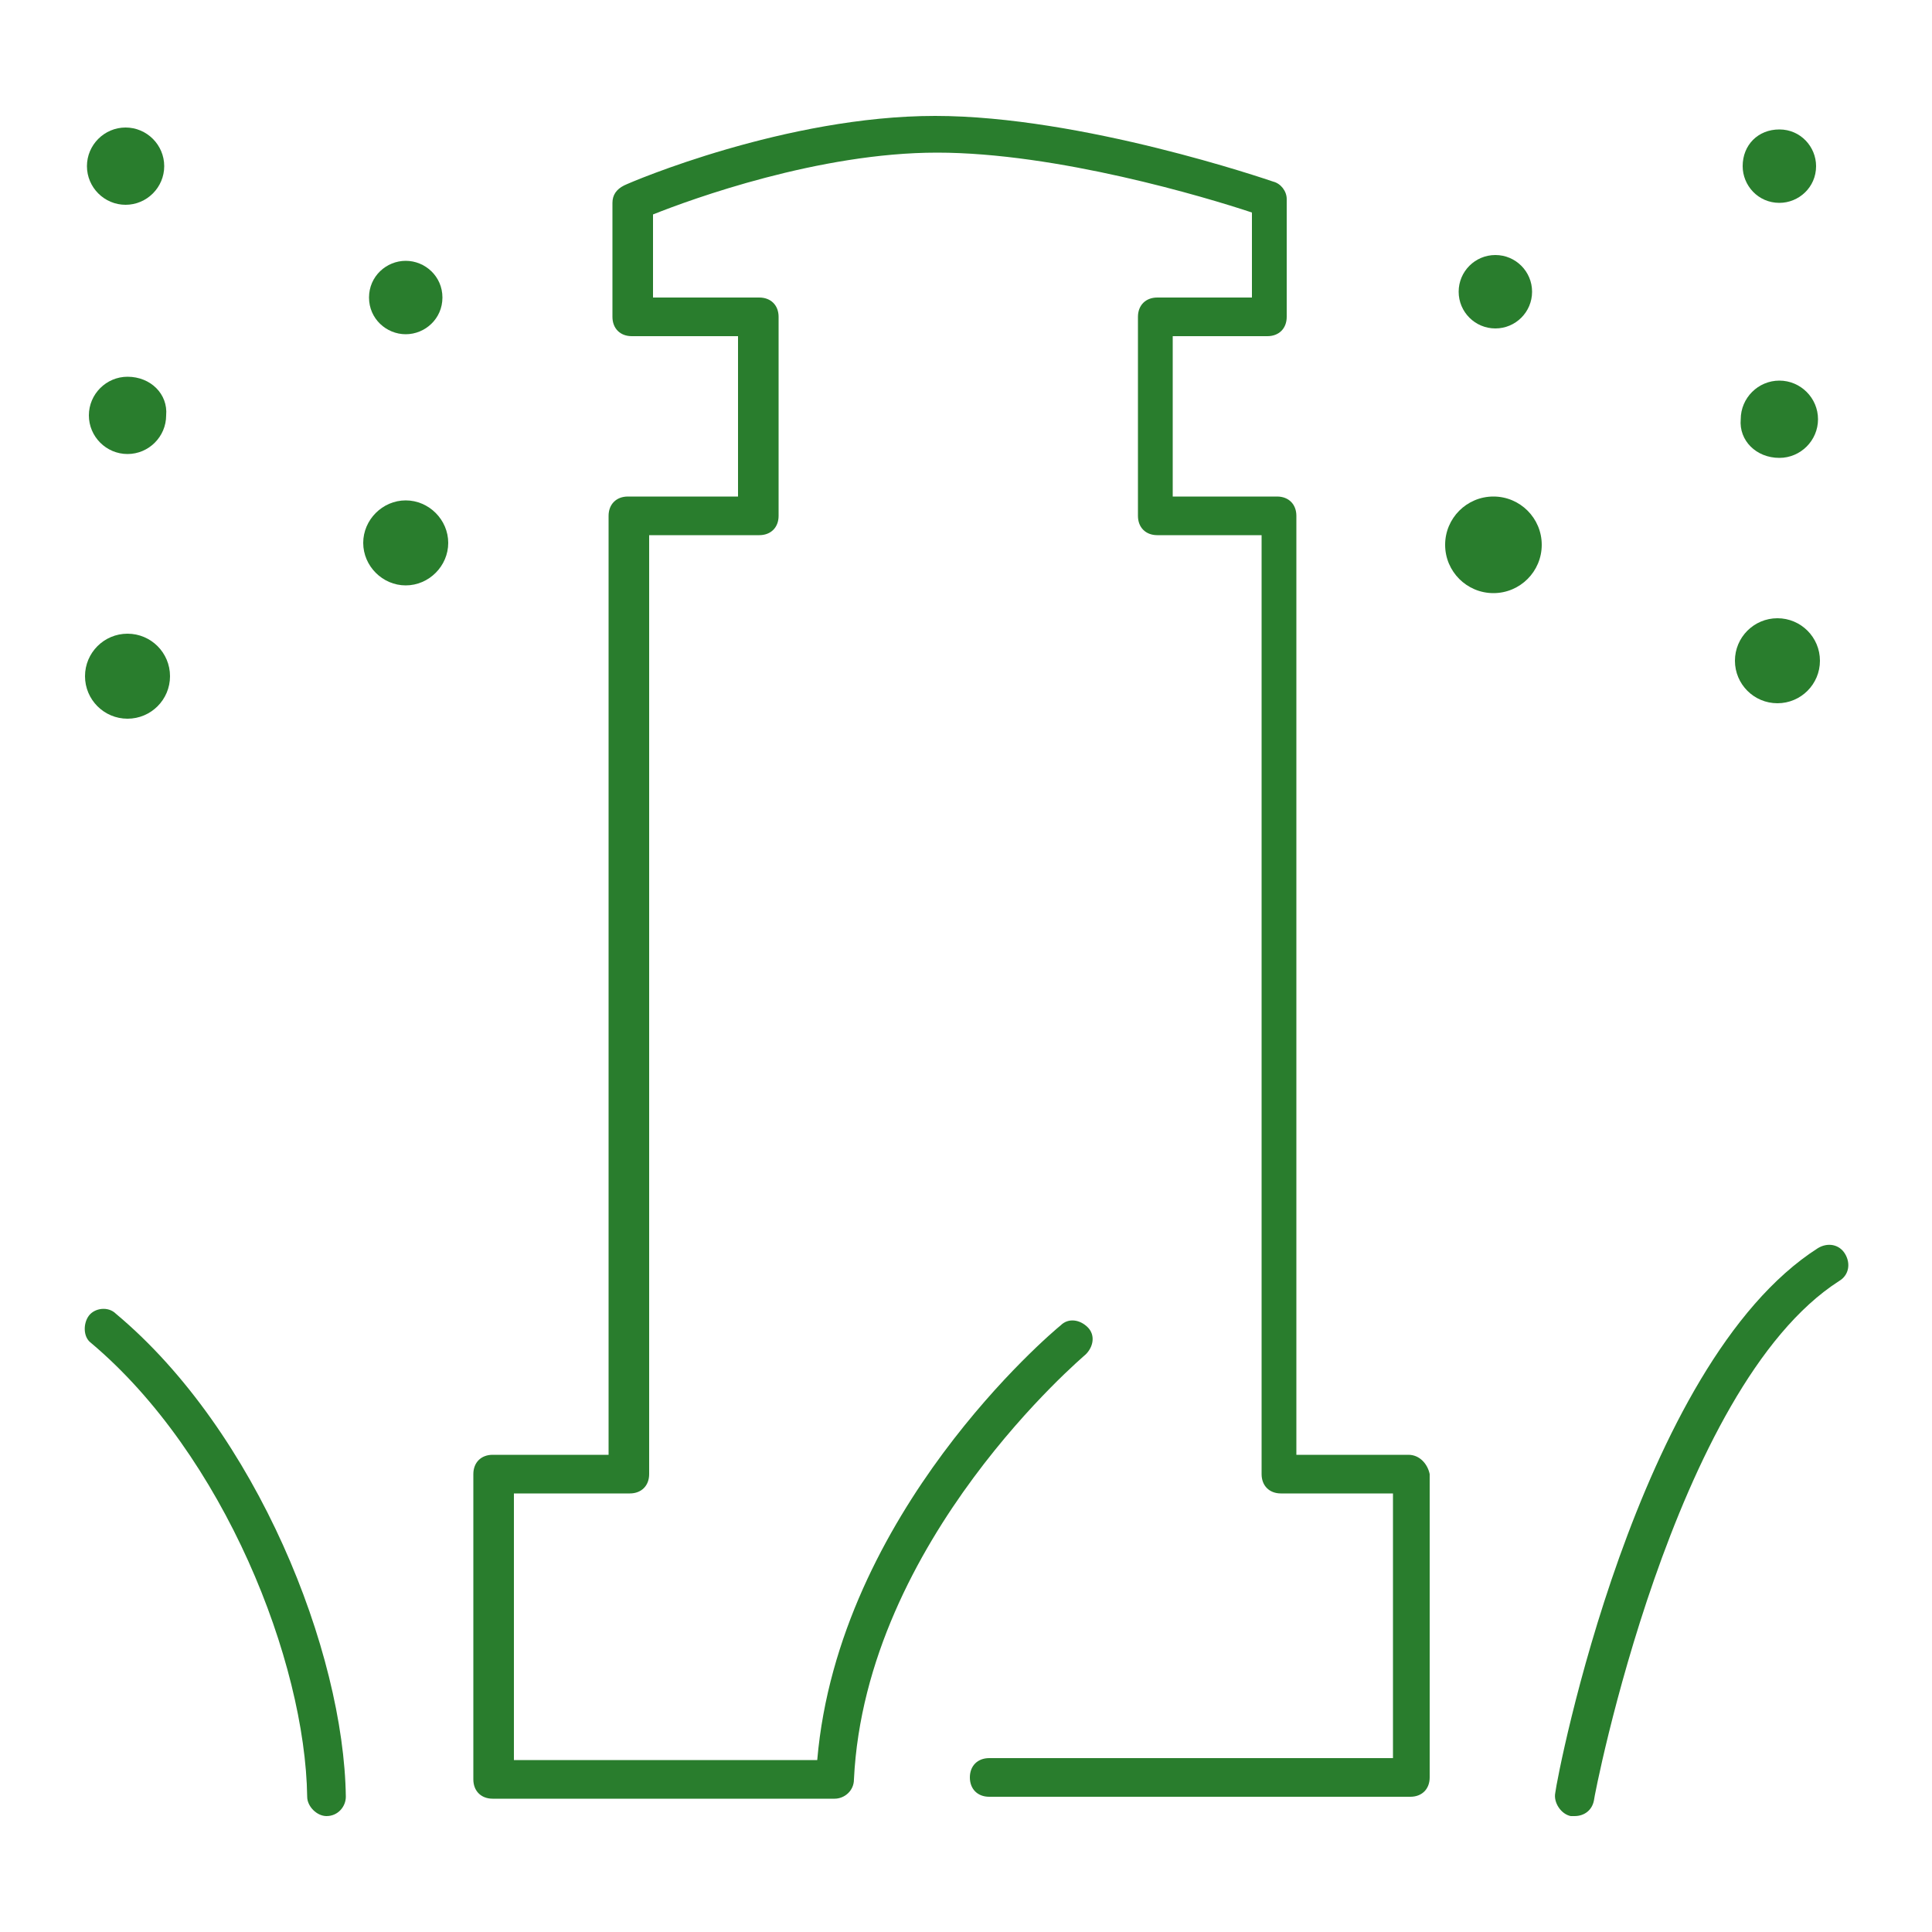 <?xml version="1.0" encoding="utf-8"?>
<!-- Generator: Adobe Illustrator 25.0.0, SVG Export Plug-In . SVG Version: 6.00 Build 0)  -->
<svg version="1.1" id="Layer_1" xmlns="http://www.w3.org/2000/svg" xmlns:xlink="http://www.w3.org/1999/xlink" x="0px" y="0px"
	 viewBox="0 0 100 100" style="enable-background:new 0 0 100 100;" xml:space="preserve">
<style type="text/css">
	.st0{fill:#297D2D;}
</style>
<g>
	<path class="st0" d="M6,68c-0.4-0.4-1.1-0.3-1.4,0.1s-0.3,1.1,0.1,1.4C11.6,75.3,15.8,86,15.9,93c0,0.5,0.5,1,1,1c0,0,0,0,0,0
		c0.6,0,1-0.5,1-1C17.8,85.5,13.3,74.1,6,68z"/>
	<path class="st0" d="M95.5,64.9c-0.3-0.5-0.9-0.6-1.4-0.3c-9.4,6-13.5,27.3-13.6,28.2c-0.1,0.5,0.3,1.1,0.8,1.2c0.1,0,0.1,0,0.2,0
		c0.5,0,0.9-0.3,1-0.8c0-0.2,4.1-21.4,12.7-26.9C95.7,66,95.8,65.4,95.5,64.9z"/>
	<path class="st0" d="M72.9,75.3h-5.8V26.7c0-0.6-0.4-1-1-1h-5.4v-8.3h4.9c0.6,0,1-0.4,1-1v-6.1c0-0.4-0.3-0.8-0.7-0.9
		C65.6,9.3,56,6,48.4,6c-7.7,0-15.7,3.4-16.1,3.6c-0.4,0.2-0.6,0.5-0.6,0.9v5.9c0,0.6,0.4,1,1,1h5.5v8.3h-5.7c-0.6,0-1,0.4-1,1v48.6
		h-6c-0.6,0-1,0.4-1,1v15.8c0,0.6,0.4,1,1,1h17.7c0.5,0,1-0.4,1-1c0.6-12.4,11.9-21.9,12-22c0.4-0.4,0.5-1,0.1-1.4
		c-0.4-0.4-1-0.5-1.4-0.1c-0.5,0.4-11.5,9.7-12.6,22.5H26.6V77.3h6c0.6,0,1-0.4,1-1V27.7h5.7c0.6,0,1-0.4,1-1V16.4c0-0.6-0.4-1-1-1
		h-5.5v-4.3c2-0.8,8.6-3.2,14.7-3.2c6.2,0,13.9,2.3,16.3,3.1v4.4h-4.9c-0.6,0-1,0.4-1,1v10.3c0,0.6,0.4,1,1,1h5.4v48.6
		c0,0.6,0.4,1,1,1h5.8v13.7H51.2c-0.6,0-1,0.4-1,1s0.4,1,1,1h21.8c0.6,0,1-0.4,1-1V76.3C73.9,75.8,73.5,75.3,72.9,75.3z"/>
	<path class="st0" d="M6.5,10.6c1.1,0,2-0.9,2-2c0-1.1-0.9-2-2-2s-2,0.9-2,2C4.5,9.7,5.4,10.6,6.5,10.6z"/>
	<path class="st0" d="M21,17.3c1,0,1.9-0.8,1.9-1.9S22,13.5,21,13.5c-1,0-1.9,0.8-1.9,1.9S20,17.3,21,17.3z"/>
	<path class="st0" d="M6.6,19.5c-1.1,0-2,0.9-2,2c0,1.1,0.9,2,2,2s2-0.9,2-2C8.7,20.4,7.8,19.5,6.6,19.5z"/>
	<path class="st0" d="M21,25.9c-1.2,0-2.2,1-2.2,2.2s1,2.2,2.2,2.2s2.2-1,2.2-2.2S22.2,25.9,21,25.9z"/>
	<circle class="st0" cx="6.6" cy="35" r="2.2"/>
	<circle class="st0" cx="77.4" cy="15.1" r="1.9"/>
	<path class="st0" d="M92.1,10.5c1,0,1.9-0.8,1.9-1.9c0-1-0.8-1.9-1.9-1.9s-1.9,0.8-1.9,1.9C90.2,9.6,91,10.5,92.1,10.5z"/>
	<path class="st0" d="M92.1,23.7c1.1,0,2-0.9,2-2c0-1.1-0.9-2-2-2s-2,0.9-2,2C90,22.8,90.9,23.7,92.1,23.7z"/>
	<circle class="st0" cx="92" cy="34.2" r="2.2"/>
	<circle class="st0" cx="77.3" cy="28.2" r="2.5"/>
</g>
</svg>
